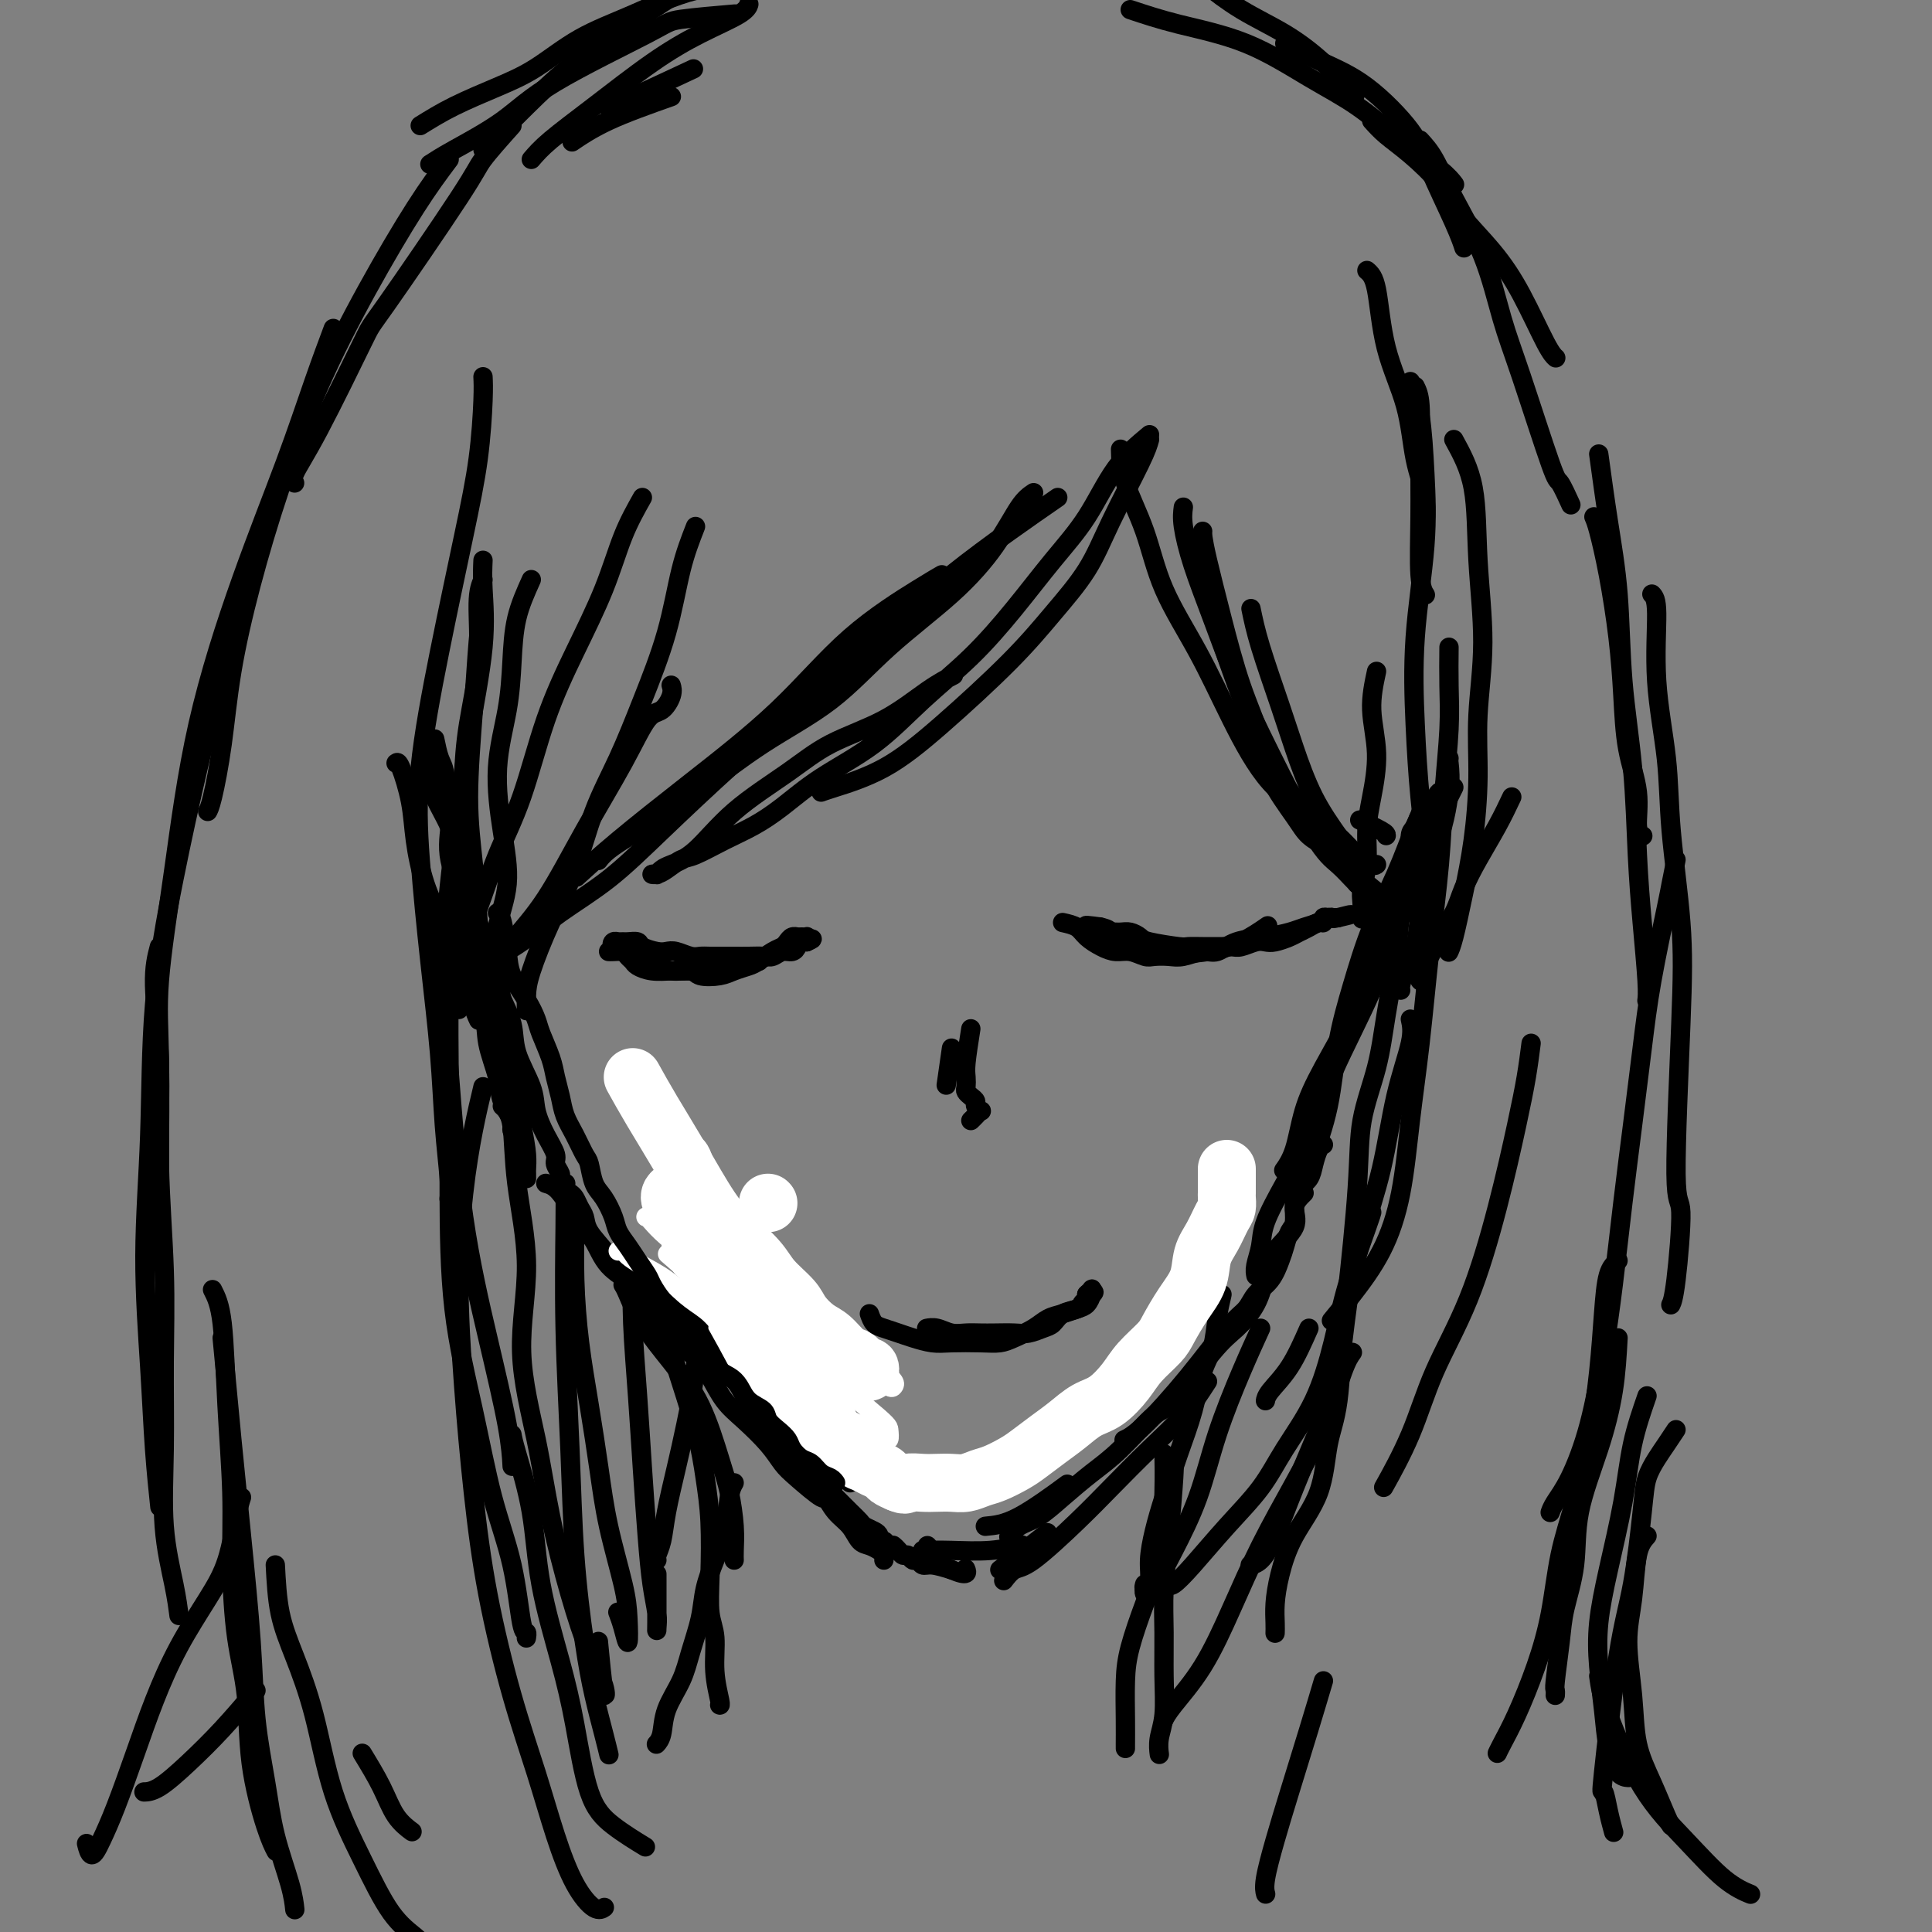 <svg viewBox='0 0 400 400' version='1.1' xmlns='http://www.w3.org/2000/svg' xmlns:xlink='http://www.w3.org/1999/xlink'><rect x="0" y="0" width="400" height="400" fill="#808080" stroke="none"/><g fill='none' stroke='rgb(0,0,0)' stroke-width='4' stroke-linecap='round' stroke-linejoin='round'><path d='M90,153c0.301,1.467 0.603,2.933 1,4c0.397,1.067 0.890,1.733 1,3c0.110,1.267 -0.164,3.133 0,5c0.164,1.867 0.765,3.735 1,5c0.235,1.265 0.104,1.927 0,3c-0.104,1.073 -0.181,2.556 0,4c0.181,1.444 0.621,2.850 1,4c0.379,1.150 0.696,2.043 1,3c0.304,0.957 0.593,1.978 1,3c0.407,1.022 0.931,2.044 1,3c0.069,0.956 -0.319,1.845 0,3c0.319,1.155 1.343,2.576 2,4c0.657,1.424 0.946,2.849 1,4c0.054,1.151 -0.126,2.026 0,3c0.126,0.974 0.559,2.046 1,3c0.441,0.954 0.889,1.788 1,3c0.111,1.212 -0.114,2.800 0,4c0.114,1.200 0.566,2.010 1,3c0.434,0.990 0.848,2.160 1,3c0.152,0.840 0.041,1.349 0,2c-0.041,0.651 -0.011,1.445 0,2c0.011,0.555 0.003,0.873 0,1c-0.003,0.127 -0.002,0.064 0,0'/><path d='M82,158c0.216,-0.187 0.432,-0.374 1,1c0.568,1.374 1.489,4.310 2,7c0.511,2.690 0.614,5.134 1,8c0.386,2.866 1.057,6.156 2,9c0.943,2.844 2.160,5.244 3,7c0.840,1.756 1.304,2.867 2,5c0.696,2.133 1.624,5.287 3,8c1.376,2.713 3.200,4.985 4,7c0.800,2.015 0.578,3.772 1,6c0.422,2.228 1.490,4.926 2,7c0.510,2.074 0.463,3.522 1,5c0.537,1.478 1.659,2.984 2,4c0.341,1.016 -0.101,1.543 0,2c0.101,0.457 0.743,0.845 1,1c0.257,0.155 0.128,0.078 0,0'/><path d='M88,159c0.554,1.999 1.107,3.997 2,6c0.893,2.003 2.125,4.010 3,6c0.875,1.990 1.394,3.962 2,7c0.606,3.038 1.300,7.140 2,10c0.700,2.860 1.405,4.476 2,7c0.595,2.524 1.080,5.955 2,9c0.920,3.045 2.275,5.704 3,8c0.725,2.296 0.821,4.230 1,6c0.179,1.770 0.440,3.377 1,6c0.560,2.623 1.418,6.262 2,9c0.582,2.738 0.888,4.576 1,6c0.112,1.424 0.030,2.433 0,3c-0.030,0.567 -0.008,0.691 0,1c0.008,0.309 0.002,0.803 0,1c-0.002,0.197 -0.001,0.099 0,0'/><path d='M91,161c0.957,3.555 1.915,7.110 3,11c1.085,3.890 2.298,8.114 3,11c0.702,2.886 0.893,4.432 2,8c1.107,3.568 3.130,9.157 4,12c0.870,2.843 0.585,2.941 1,4c0.415,1.059 1.528,3.080 2,5c0.472,1.920 0.302,3.740 1,6c0.698,2.260 2.263,4.961 3,7c0.737,2.039 0.646,3.415 1,5c0.354,1.585 1.151,3.380 2,5c0.849,1.620 1.748,3.065 2,4c0.252,0.935 -0.142,1.360 0,2c0.142,0.640 0.822,1.495 1,2c0.178,0.505 -0.145,0.660 0,1c0.145,0.340 0.760,0.864 1,1c0.240,0.136 0.106,-0.115 0,0c-0.106,0.115 -0.182,0.597 0,1c0.182,0.403 0.624,0.729 1,1c0.376,0.271 0.686,0.488 1,1c0.314,0.512 0.632,1.318 1,2c0.368,0.682 0.786,1.241 1,2c0.214,0.759 0.222,1.719 1,3c0.778,1.281 2.325,2.883 4,5c1.675,2.117 3.479,4.748 5,7c1.521,2.252 2.761,4.126 4,6'/><path d='M135,273c3.689,5.533 3.911,5.867 4,6c0.089,0.133 0.044,0.067 0,0'/><path d='M113,245c0.891,0.253 1.781,0.506 3,2c1.219,1.494 2.766,4.229 4,6c1.234,1.771 2.153,2.578 3,4c0.847,1.422 1.621,3.460 3,5c1.379,1.540 3.362,2.583 5,4c1.638,1.417 2.932,3.208 5,5c2.068,1.792 4.910,3.586 7,5c2.090,1.414 3.428,2.447 5,4c1.572,1.553 3.378,3.624 5,5c1.622,1.376 3.062,2.057 4,3c0.938,0.943 1.376,2.148 2,3c0.624,0.852 1.435,1.352 2,2c0.565,0.648 0.883,1.444 1,2c0.117,0.556 0.033,0.873 0,1c-0.033,0.127 -0.017,0.063 0,0'/><path d='M137,265c1.048,0.963 2.096,1.927 3,3c0.904,1.073 1.663,2.256 3,4c1.337,1.744 3.253,4.049 5,6c1.747,1.951 3.325,3.547 5,5c1.675,1.453 3.446,2.763 5,4c1.554,1.237 2.893,2.401 4,4c1.107,1.599 1.984,3.633 3,5c1.016,1.367 2.170,2.069 3,3c0.830,0.931 1.335,2.092 2,3c0.665,0.908 1.488,1.563 2,2c0.512,0.437 0.712,0.657 1,1c0.288,0.343 0.666,0.810 1,1c0.334,0.190 0.626,0.102 1,0c0.374,-0.102 0.832,-0.220 1,0c0.168,0.220 0.048,0.777 0,1c-0.048,0.223 -0.024,0.111 0,0'/><path d='M137,265c0.207,0.443 0.415,0.886 1,2c0.585,1.114 1.549,2.899 2,5c0.451,2.101 0.391,4.518 1,6c0.609,1.482 1.889,2.031 3,3c1.111,0.969 2.055,2.360 3,4c0.945,1.640 1.892,3.529 3,5c1.108,1.471 2.378,2.525 4,4c1.622,1.475 3.596,3.370 5,5c1.404,1.630 2.238,2.996 3,4c0.762,1.004 1.454,1.647 3,3c1.546,1.353 3.947,3.417 5,4c1.053,0.583 0.757,-0.314 1,0c0.243,0.314 1.024,1.838 2,3c0.976,1.162 2.146,1.960 3,3c0.854,1.040 1.392,2.321 2,3c0.608,0.679 1.287,0.757 2,1c0.713,0.243 1.459,0.653 2,1c0.541,0.347 0.876,0.632 1,1c0.124,0.368 0.035,0.819 0,1c-0.035,0.181 -0.018,0.090 0,0'/><path d='M156,290c0.868,1.744 1.736,3.488 3,5c1.264,1.512 2.922,2.793 4,4c1.078,1.207 1.574,2.340 3,4c1.426,1.660 3.782,3.845 5,5c1.218,1.155 1.300,1.279 2,2c0.700,0.721 2.020,2.038 3,3c0.980,0.962 1.621,1.568 2,2c0.379,0.432 0.497,0.689 1,1c0.503,0.311 1.391,0.676 2,1c0.609,0.324 0.937,0.609 1,1c0.063,0.391 -0.141,0.890 0,1c0.141,0.110 0.625,-0.167 1,0c0.375,0.167 0.639,0.780 1,1c0.361,0.220 0.818,0.049 1,0c0.182,-0.049 0.090,0.024 0,0c-0.090,-0.024 -0.179,-0.146 0,0c0.179,0.146 0.625,0.560 1,1c0.375,0.440 0.677,0.907 1,1c0.323,0.093 0.665,-0.186 1,0c0.335,0.186 0.662,0.837 1,1c0.338,0.163 0.689,-0.163 1,0c0.311,0.163 0.584,0.813 1,1c0.416,0.187 0.976,-0.089 2,0c1.024,0.089 2.512,0.545 4,1'/><path d='M197,325c3.622,1.556 3.178,0.444 3,0c-0.178,-0.444 -0.089,-0.222 0,0'/><path d='M192,320c0.000,0.000 0.100,0.100 0.1,0.1'/><path d='M191,321c1.810,-0.030 3.619,-0.060 6,0c2.381,0.060 5.333,0.208 8,0c2.667,-0.208 5.048,-0.774 6,-1c0.952,-0.226 0.476,-0.113 0,0'/><path d='M207,325c3.750,-2.917 7.500,-5.833 9,-7c1.500,-1.167 0.750,-0.583 0,0'/><path d='M204,316c1.956,-0.178 3.911,-0.356 7,-2c3.089,-1.644 7.311,-4.756 9,-6c1.689,-1.244 0.844,-0.622 0,0'/><path d='M295,167c-0.517,0.814 -1.035,1.629 -2,4c-0.965,2.371 -2.379,6.300 -4,10c-1.621,3.700 -3.450,7.173 -5,11c-1.550,3.827 -2.822,8.010 -4,12c-1.178,3.990 -2.263,7.787 -3,12c-0.737,4.213 -1.125,8.840 -2,13c-0.875,4.160 -2.235,7.851 -3,10c-0.765,2.149 -0.933,2.757 -1,3c-0.067,0.243 -0.034,0.122 0,0'/><path d='M300,157c-0.425,3.089 -0.851,6.179 -2,10c-1.149,3.821 -3.022,8.374 -5,13c-1.978,4.626 -4.063,9.325 -6,14c-1.937,4.675 -3.728,9.327 -6,14c-2.272,4.673 -5.026,9.368 -7,13c-1.974,3.632 -3.168,6.200 -4,9c-0.832,2.800 -1.301,5.831 -2,8c-0.699,2.169 -1.628,3.477 -2,4c-0.372,0.523 -0.186,0.262 0,0'/><path d='M300,158c0.161,1.511 0.322,3.021 0,6c-0.322,2.979 -1.127,7.426 -3,12c-1.873,4.574 -4.814,9.273 -7,14c-2.186,4.727 -3.615,9.481 -6,15c-2.385,5.519 -5.724,11.802 -8,17c-2.276,5.198 -3.489,9.311 -5,13c-1.511,3.689 -3.319,6.954 -5,10c-1.681,3.046 -3.235,5.874 -4,8c-0.765,2.126 -0.741,3.549 -1,5c-0.259,1.451 -0.800,2.929 -1,4c-0.200,1.071 -0.057,1.735 0,2c0.057,0.265 0.029,0.133 0,0'/><path d='M274,237c-0.326,0.162 -0.652,0.324 -1,1c-0.348,0.676 -0.720,1.865 -1,3c-0.280,1.135 -0.470,2.214 -1,3c-0.530,0.786 -1.399,1.277 -2,2c-0.601,0.723 -0.934,1.676 -1,3c-0.066,1.324 0.135,3.019 0,4c-0.135,0.981 -0.606,1.249 -1,2c-0.394,0.751 -0.709,1.986 -1,3c-0.291,1.014 -0.556,1.806 -1,3c-0.444,1.194 -1.065,2.789 -2,4c-0.935,1.211 -2.182,2.036 -3,3c-0.818,0.964 -1.207,2.066 -2,3c-0.793,0.934 -1.989,1.701 -4,4c-2.011,2.299 -4.838,6.132 -8,10c-3.162,3.868 -6.659,7.772 -9,10c-2.341,2.228 -3.526,2.779 -4,3c-0.474,0.221 -0.237,0.110 0,0'/><path d='M270,247c-0.953,0.937 -1.906,1.873 -2,3c-0.094,1.127 0.670,2.444 0,4c-0.670,1.556 -2.776,3.350 -4,5c-1.224,1.650 -1.567,3.154 -2,5c-0.433,1.846 -0.955,4.033 -2,6c-1.045,1.967 -2.613,3.712 -4,5c-1.387,1.288 -2.592,2.118 -5,5c-2.408,2.882 -6.019,7.817 -8,10c-1.981,2.183 -2.332,1.614 -4,3c-1.668,1.386 -4.652,4.727 -7,7c-2.348,2.273 -4.058,3.478 -6,5c-1.942,1.522 -4.114,3.361 -6,5c-1.886,1.639 -3.485,3.079 -5,4c-1.515,0.921 -2.946,1.325 -4,2c-1.054,0.675 -1.730,1.621 -2,2c-0.270,0.379 -0.135,0.189 0,0'/><path d='M250,286c-1.524,2.368 -3.048,4.736 -5,7c-1.952,2.264 -4.332,4.422 -7,7c-2.668,2.578 -5.622,5.574 -8,8c-2.378,2.426 -4.179,4.283 -7,7c-2.821,2.717 -6.663,6.295 -9,8c-2.337,1.705 -3.168,1.536 -4,2c-0.832,0.464 -1.666,1.561 -2,2c-0.334,0.439 -0.167,0.219 0,0'/><path d='M301,163c-0.833,1.667 -1.667,3.333 -2,4c-0.333,0.667 -0.167,0.333 0,0'/><path d='M253,268c-0.359,1.536 -0.718,3.071 -1,5c-0.282,1.929 -0.488,4.250 -1,6c-0.512,1.750 -1.331,2.927 -2,5c-0.669,2.073 -1.188,5.040 -2,8c-0.812,2.960 -1.915,5.913 -3,9c-1.085,3.087 -2.151,6.308 -3,9c-0.849,2.692 -1.481,4.855 -2,7c-0.519,2.145 -0.923,4.274 -1,6c-0.077,1.726 0.175,3.050 0,4c-0.175,0.950 -0.778,1.525 -1,2c-0.222,0.475 -0.063,0.850 0,1c0.063,0.150 0.032,0.075 0,0'/><path d='M241,301c0.044,2.151 0.089,4.301 0,8c-0.089,3.699 -0.311,8.946 -1,13c-0.689,4.054 -1.845,6.914 -3,10c-1.155,3.086 -2.310,6.396 -3,9c-0.690,2.604 -0.917,4.502 -1,7c-0.083,2.498 -0.022,5.598 0,8c0.022,2.402 0.006,4.108 0,5c-0.006,0.892 -0.002,0.969 0,1c0.002,0.031 0.001,0.015 0,0'/><path d='M243,303c0.083,0.185 0.165,0.370 0,3c-0.165,2.630 -0.579,7.704 -1,12c-0.421,4.296 -0.849,7.815 -1,11c-0.151,3.185 -0.027,6.038 0,9c0.027,2.962 -0.045,6.034 0,9c0.045,2.966 0.208,5.826 0,8c-0.208,2.174 -0.787,3.662 -1,5c-0.213,1.338 -0.061,2.525 0,3c0.061,0.475 0.030,0.237 0,0'/><path d='M129,266c0.224,0.356 0.448,0.712 1,2c0.552,1.288 1.433,3.507 3,6c1.567,2.493 3.821,5.261 6,8c2.179,2.739 4.283,5.451 6,9c1.717,3.549 3.049,7.935 4,11c0.951,3.065 1.523,4.807 2,7c0.477,2.193 0.860,4.835 1,7c0.140,2.165 0.038,3.852 0,5c-0.038,1.148 -0.011,1.757 0,2c0.011,0.243 0.005,0.122 0,0'/><path d='M139,279c0.022,0.468 0.045,0.937 1,4c0.955,3.063 2.843,8.721 4,13c1.157,4.279 1.582,7.181 2,10c0.418,2.819 0.829,5.557 1,9c0.171,3.443 0.102,7.592 0,11c-0.102,3.408 -0.238,6.076 0,8c0.238,1.924 0.848,3.104 1,5c0.152,1.896 -0.155,4.508 0,7c0.155,2.492 0.773,4.863 1,6c0.227,1.137 0.065,1.039 0,1c-0.065,-0.039 -0.032,-0.020 0,0'/><path d='M152,307c-0.355,0.618 -0.710,1.236 -1,3c-0.290,1.764 -0.515,4.672 -1,7c-0.485,2.328 -1.231,4.074 -2,6c-0.769,1.926 -1.562,4.033 -2,6c-0.438,1.967 -0.523,3.794 -1,6c-0.477,2.206 -1.347,4.791 -2,7c-0.653,2.209 -1.089,4.042 -2,6c-0.911,1.958 -2.296,4.040 -3,6c-0.704,1.960 -0.728,3.797 -1,5c-0.272,1.203 -0.792,1.772 -1,2c-0.208,0.228 -0.104,0.114 0,0'/></g>
<g fill='none' stroke='rgb(255,255,255)' stroke-width='12' stroke-linecap='round' stroke-linejoin='round'><path d='M131,223c1.162,2.090 2.324,4.180 4,7c1.676,2.820 3.864,6.371 6,10c2.136,3.629 4.218,7.335 6,10c1.782,2.665 3.263,4.288 5,6c1.737,1.712 3.728,3.512 5,5c1.272,1.488 1.824,2.662 3,4c1.176,1.338 2.976,2.838 4,4c1.024,1.162 1.272,1.985 2,3c0.728,1.015 1.935,2.222 3,3c1.065,0.778 1.987,1.127 3,2c1.013,0.873 2.117,2.271 3,3c0.883,0.729 1.544,0.788 2,1c0.456,0.212 0.707,0.578 1,1c0.293,0.422 0.627,0.899 1,1c0.373,0.101 0.784,-0.176 1,0c0.216,0.176 0.236,0.803 0,1c-0.236,0.197 -0.728,-0.038 -1,0c-0.272,0.038 -0.322,0.349 -1,0c-0.678,-0.349 -1.982,-1.359 -4,-3c-2.018,-1.641 -4.748,-3.915 -7,-6c-2.252,-2.085 -4.026,-3.982 -6,-6c-1.974,-2.018 -4.147,-4.159 -6,-6c-1.853,-1.841 -3.387,-3.383 -5,-5c-1.613,-1.617 -3.307,-3.308 -5,-5'/><path d='M145,253c-5.703,-5.369 -2.459,-3.291 -2,-3c0.459,0.291 -1.866,-1.203 -3,-2c-1.134,-0.797 -1.078,-0.896 -1,-1c0.078,-0.104 0.180,-0.212 0,0c-0.180,0.212 -0.640,0.743 0,2c0.640,1.257 2.379,3.241 4,6c1.621,2.759 3.123,6.294 5,10c1.877,3.706 4.128,7.584 6,11c1.872,3.416 3.366,6.369 5,9c1.634,2.631 3.407,4.939 5,7c1.593,2.061 3.005,3.873 4,5c0.995,1.127 1.574,1.569 2,2c0.426,0.431 0.699,0.853 1,1c0.301,0.147 0.629,0.020 1,0c0.371,-0.020 0.786,0.067 1,0c0.214,-0.067 0.226,-0.286 0,-1c-0.226,-0.714 -0.691,-1.921 -1,-3c-0.309,-1.079 -0.461,-2.030 -1,-3c-0.539,-0.970 -1.465,-1.959 -2,-3c-0.535,-1.041 -0.680,-2.135 -1,-3c-0.320,-0.865 -0.817,-1.502 -1,-2c-0.183,-0.498 -0.052,-0.857 0,-1c0.052,-0.143 0.026,-0.072 0,0'/><path d='M159,249c0.000,0.000 0.100,0.100 0.1,0.1'/><path d='M141,240c0.208,-0.025 0.417,-0.051 1,2c0.583,2.051 1.542,6.177 2,9c0.458,2.823 0.417,4.342 1,6c0.583,1.658 1.790,3.454 3,5c1.210,1.546 2.421,2.842 3,4c0.579,1.158 0.525,2.179 1,3c0.475,0.821 1.478,1.442 2,3c0.522,1.558 0.562,4.055 1,5c0.438,0.945 1.273,0.340 2,1c0.727,0.660 1.346,2.587 2,4c0.654,1.413 1.344,2.314 2,3c0.656,0.686 1.279,1.157 2,2c0.721,0.843 1.540,2.056 2,3c0.460,0.944 0.560,1.618 1,2c0.440,0.382 1.220,0.472 2,1c0.780,0.528 1.560,1.493 2,2c0.440,0.507 0.541,0.556 1,1c0.459,0.444 1.278,1.285 2,2c0.722,0.715 1.349,1.305 2,2c0.651,0.695 1.325,1.496 2,2c0.675,0.504 1.349,0.712 2,1c0.651,0.288 1.278,0.654 2,1c0.722,0.346 1.541,0.670 2,1c0.459,0.330 0.560,0.666 1,1c0.440,0.334 1.220,0.667 2,1'/><path d='M186,307c1.702,0.774 1.456,0.208 2,0c0.544,-0.208 1.878,-0.059 3,0c1.122,0.059 2.032,0.028 3,0c0.968,-0.028 1.996,-0.052 3,0c1.004,0.052 1.986,0.181 3,0c1.014,-0.181 2.059,-0.670 3,-1c0.941,-0.330 1.777,-0.500 3,-1c1.223,-0.500 2.833,-1.331 4,-2c1.167,-0.669 1.890,-1.175 3,-2c1.110,-0.825 2.608,-1.970 4,-3c1.392,-1.030 2.678,-1.944 4,-3c1.322,-1.056 2.679,-2.254 4,-3c1.321,-0.746 2.604,-1.041 4,-2c1.396,-0.959 2.904,-2.584 4,-4c1.096,-1.416 1.779,-2.625 3,-4c1.221,-1.375 2.981,-2.916 4,-4c1.019,-1.084 1.298,-1.710 2,-3c0.702,-1.290 1.827,-3.245 3,-5c1.173,-1.755 2.395,-3.309 3,-5c0.605,-1.691 0.593,-3.518 1,-5c0.407,-1.482 1.233,-2.620 2,-4c0.767,-1.380 1.473,-3.004 2,-4c0.527,-0.996 0.873,-1.366 1,-2c0.127,-0.634 0.034,-1.532 0,-2c-0.034,-0.468 -0.009,-0.507 0,-1c0.009,-0.493 0.002,-1.439 0,-2c-0.002,-0.561 -0.001,-0.738 0,-1c0.001,-0.262 0.000,-0.609 0,-1c-0.000,-0.391 -0.000,-0.826 0,-1c0.000,-0.174 0.000,-0.087 0,0'/></g>
<g fill='none' stroke='rgb(0,0,0)' stroke-width='4' stroke-linecap='round' stroke-linejoin='round'><path d='M238,91c-0.274,1.000 -0.547,2.000 -2,5c-1.453,3.000 -4.085,8.000 -6,12c-1.915,4.000 -3.112,7.000 -5,10c-1.888,3.000 -4.466,6.001 -7,9c-2.534,2.999 -5.022,5.994 -9,10c-3.978,4.006 -9.444,9.021 -14,13c-4.556,3.979 -8.200,6.922 -12,9c-3.800,2.078 -7.754,3.290 -10,4c-2.246,0.710 -2.785,0.917 -3,1c-0.215,0.083 -0.108,0.041 0,0'/><path d='M238,90c-2.441,2.036 -4.883,4.071 -7,7c-2.117,2.929 -3.910,6.751 -6,10c-2.090,3.249 -4.476,5.925 -7,9c-2.524,3.075 -5.187,6.551 -8,10c-2.813,3.449 -5.777,6.873 -9,10c-3.223,3.127 -6.706,5.957 -10,9c-3.294,3.043 -6.399,6.298 -10,9c-3.601,2.702 -7.699,4.850 -11,7c-3.301,2.150 -5.803,4.301 -8,6c-2.197,1.699 -4.087,2.945 -6,4c-1.913,1.055 -3.850,1.919 -6,3c-2.150,1.081 -4.514,2.381 -6,3c-1.486,0.619 -2.093,0.558 -3,1c-0.907,0.442 -2.114,1.387 -3,2c-0.886,0.613 -1.450,0.893 -2,1c-0.550,0.107 -1.086,0.040 -1,0c0.086,-0.040 0.793,-0.054 1,0c0.207,0.054 -0.085,0.177 0,0c0.085,-0.177 0.547,-0.653 1,-1c0.453,-0.347 0.895,-0.563 2,-1c1.105,-0.437 2.872,-1.094 5,-3c2.128,-1.906 4.616,-5.063 8,-8c3.384,-2.937 7.664,-5.656 11,-8c3.336,-2.344 5.728,-4.313 9,-6c3.272,-1.687 7.423,-3.091 11,-5c3.577,-1.909 6.578,-4.322 9,-6c2.422,-1.678 4.263,-2.622 5,-3c0.737,-0.378 0.368,-0.189 0,0'/><path d='M214,102c-0.889,0.596 -1.778,1.192 -3,3c-1.222,1.808 -2.778,4.828 -5,8c-2.222,3.172 -5.110,6.495 -9,10c-3.890,3.505 -8.784,7.193 -13,11c-4.216,3.807 -7.756,7.733 -12,11c-4.244,3.267 -9.194,5.874 -14,9c-4.806,3.126 -9.470,6.771 -14,10c-4.530,3.229 -8.926,6.041 -12,8c-3.074,1.959 -4.828,3.066 -6,4c-1.172,0.934 -1.764,1.695 -2,2c-0.236,0.305 -0.118,0.152 0,0'/><path d='M219,103c-3.159,2.183 -6.319,4.366 -10,7c-3.681,2.634 -7.884,5.719 -12,9c-4.116,3.281 -8.144,6.756 -13,11c-4.856,4.244 -10.540,9.256 -16,14c-5.460,4.744 -10.696,9.220 -16,14c-5.304,4.780 -10.676,9.862 -15,14c-4.324,4.138 -7.601,7.330 -11,10c-3.399,2.670 -6.921,4.819 -10,7c-3.079,2.181 -5.713,4.395 -8,6c-2.287,1.605 -4.225,2.601 -5,3c-0.775,0.399 -0.388,0.199 0,0'/><path d='M195,119c-0.865,0.491 -1.729,0.982 -5,3c-3.271,2.018 -8.947,5.565 -14,10c-5.053,4.435 -9.481,9.760 -15,15c-5.519,5.240 -12.129,10.394 -18,15c-5.871,4.606 -11.004,8.663 -15,12c-3.996,3.337 -6.856,5.953 -8,7c-1.144,1.047 -0.572,0.523 0,0'/><path d='M95,209c1.596,-1.815 3.192,-3.629 5,-6c1.808,-2.371 3.828,-5.298 6,-8c2.172,-2.702 4.497,-5.181 7,-9c2.503,-3.819 5.186,-8.980 8,-14c2.814,-5.020 5.759,-9.899 8,-14c2.241,-4.101 3.777,-7.425 5,-9c1.223,-1.575 2.132,-1.402 3,-2c0.868,-0.598 1.695,-1.969 2,-3c0.305,-1.031 0.087,-1.723 0,-2c-0.087,-0.277 -0.044,-0.138 0,0'/><path d='M144,109c-1.048,2.677 -2.097,5.354 -3,9c-0.903,3.646 -1.661,8.260 -3,13c-1.339,4.740 -3.260,9.607 -5,14c-1.740,4.393 -3.300,8.313 -5,12c-1.700,3.687 -3.541,7.140 -5,11c-1.459,3.860 -2.534,8.128 -4,12c-1.466,3.872 -3.321,7.350 -5,11c-1.679,3.650 -3.182,7.473 -4,10c-0.818,2.527 -0.951,3.757 -1,5c-0.049,1.243 -0.014,2.498 0,3c0.014,0.502 0.007,0.251 0,0'/><path d='M133,103c-1.379,2.445 -2.759,4.891 -4,8c-1.241,3.109 -2.345,6.883 -4,11c-1.655,4.117 -3.863,8.579 -6,13c-2.137,4.421 -4.204,8.803 -6,14c-1.796,5.197 -3.321,11.209 -5,16c-1.679,4.791 -3.510,8.362 -5,12c-1.490,3.638 -2.638,7.343 -4,11c-1.362,3.657 -2.940,7.267 -4,11c-1.060,3.733 -1.604,7.588 -2,10c-0.396,2.412 -0.645,3.380 -1,4c-0.355,0.620 -0.816,0.891 -1,1c-0.184,0.109 -0.092,0.054 0,0'/><path d='M110,120c-1.167,2.591 -2.335,5.182 -3,8c-0.665,2.818 -0.828,5.864 -1,9c-0.172,3.136 -0.355,6.363 -1,10c-0.645,3.637 -1.753,7.684 -2,12c-0.247,4.316 0.365,8.902 1,13c0.635,4.098 1.291,7.708 1,11c-0.291,3.292 -1.528,6.266 -2,9c-0.472,2.734 -0.178,5.228 0,7c0.178,1.772 0.240,2.823 0,4c-0.240,1.177 -0.783,2.479 -1,3c-0.217,0.521 -0.109,0.260 0,0'/><path d='M100,120c-0.475,1.074 -0.950,2.149 -1,5c-0.050,2.851 0.324,7.479 0,12c-0.324,4.521 -1.347,8.934 -2,13c-0.653,4.066 -0.935,7.784 -1,12c-0.065,4.216 0.087,8.932 0,12c-0.087,3.068 -0.412,4.490 0,10c0.412,5.510 1.561,15.109 2,19c0.439,3.891 0.169,2.074 0,2c-0.169,-0.074 -0.238,1.596 0,3c0.238,1.404 0.782,2.544 1,3c0.218,0.456 0.109,0.228 0,0'/><path d='M100,124c-0.346,2.672 -0.692,5.344 -1,9c-0.308,3.656 -0.577,8.296 -1,14c-0.423,5.704 -0.999,12.474 -1,18c-0.001,5.526 0.574,9.810 1,14c0.426,4.190 0.702,8.286 1,12c0.298,3.714 0.616,7.047 1,9c0.384,1.953 0.834,2.526 1,3c0.166,0.474 0.047,0.850 0,1c-0.047,0.150 -0.024,0.075 0,0'/><path d='M249,111c0.174,1.103 0.347,2.206 1,5c0.653,2.794 1.785,7.279 3,12c1.215,4.721 2.512,9.677 4,14c1.488,4.323 3.166,8.013 4,11c0.834,2.987 0.823,5.270 2,8c1.177,2.730 3.542,5.907 5,8c1.458,2.093 2.008,3.102 3,4c0.992,0.898 2.426,1.685 3,2c0.574,0.315 0.287,0.157 0,0'/><path d='M249,110c-0.161,1.636 -0.322,3.272 0,6c0.322,2.728 1.126,6.547 2,10c0.874,3.453 1.819,6.541 3,10c1.181,3.459 2.600,7.288 4,11c1.400,3.712 2.782,7.307 5,11c2.218,3.693 5.271,7.484 8,11c2.729,3.516 5.134,6.757 7,9c1.866,2.243 3.195,3.489 5,5c1.805,1.511 4.087,3.289 5,4c0.913,0.711 0.456,0.356 0,0'/><path d='M287,173c0.022,-0.200 0.044,-0.400 -1,-1c-1.044,-0.600 -3.156,-1.600 -4,-2c-0.844,-0.400 -0.422,-0.200 0,0'/><path d='M232,93c0.046,2.108 0.092,4.217 1,7c0.908,2.783 2.679,6.242 4,10c1.321,3.758 2.193,7.816 4,12c1.807,4.184 4.550,8.493 7,13c2.450,4.507 4.609,9.213 7,14c2.391,4.787 5.015,9.654 8,13c2.985,3.346 6.331,5.170 9,7c2.669,1.830 4.663,3.667 6,5c1.337,1.333 2.018,2.161 3,3c0.982,0.839 2.264,1.687 3,2c0.736,0.313 0.924,0.089 1,0c0.076,-0.089 0.038,-0.045 0,0'/><path d='M245,105c-0.135,1.036 -0.270,2.073 0,4c0.270,1.927 0.946,4.746 2,8c1.054,3.254 2.487,6.943 4,11c1.513,4.057 3.105,8.480 5,13c1.895,4.520 4.093,9.136 7,15c2.907,5.864 6.524,12.976 9,17c2.476,4.024 3.813,4.959 5,6c1.187,1.041 2.225,2.186 3,3c0.775,0.814 1.285,1.296 2,2c0.715,0.704 1.633,1.630 2,2c0.367,0.370 0.184,0.185 0,0'/><path d='M259,126c0.460,2.229 0.920,4.458 2,8c1.080,3.542 2.779,8.396 4,12c1.221,3.604 1.963,5.957 3,9c1.037,3.043 2.368,6.777 4,10c1.632,3.223 3.565,5.933 5,8c1.435,2.067 2.370,3.489 3,5c0.630,1.511 0.953,3.112 1,4c0.047,0.888 -0.183,1.063 0,1c0.183,-0.063 0.780,-0.363 1,-1c0.220,-0.637 0.063,-1.611 0,-2c-0.063,-0.389 -0.031,-0.195 0,0'/><path d='M285,139c-0.558,2.591 -1.115,5.182 -1,8c0.115,2.818 0.903,5.864 1,9c0.097,3.136 -0.496,6.361 -1,9c-0.504,2.639 -0.920,4.690 -1,7c-0.080,2.310 0.175,4.878 0,7c-0.175,2.122 -0.779,3.798 -1,5c-0.221,1.202 -0.059,1.930 0,3c0.059,1.070 0.016,2.483 0,3c-0.016,0.517 -0.004,0.139 0,0c0.004,-0.139 0.001,-0.040 0,0c-0.001,0.040 -0.001,0.020 0,0'/><path d='M295,166c-0.730,2.000 -1.460,4.000 -2,5c-0.540,1.000 -0.891,1.000 -1,2c-0.109,1.000 0.023,3.000 0,4c-0.023,1.000 -0.202,1.000 0,2c0.202,1.000 0.785,3.000 1,4c0.215,1.000 0.061,1.000 0,1c-0.061,0.000 -0.031,0.000 0,0'/><path d='M298,164c-0.339,0.339 -0.679,0.679 -1,2c-0.321,1.321 -0.625,3.625 -1,5c-0.375,1.375 -0.821,1.821 -1,2c-0.179,0.179 -0.089,0.089 0,0'/><path d='M100,78c0.054,1.088 0.109,2.177 0,5c-0.109,2.823 -0.381,7.381 -1,12c-0.619,4.619 -1.586,9.300 -3,16c-1.414,6.700 -3.276,15.419 -5,24c-1.724,8.581 -3.310,17.024 -4,24c-0.690,6.976 -0.482,12.484 0,19c0.482,6.516 1.240,14.041 2,21c0.760,6.959 1.524,13.354 2,19c0.476,5.646 0.664,10.544 1,15c0.336,4.456 0.821,8.469 1,11c0.179,2.531 0.051,3.580 0,4c-0.051,0.420 -0.026,0.210 0,0'/><path d='M100,116c-0.071,1.615 -0.143,3.229 0,6c0.143,2.771 0.499,6.698 0,12c-0.499,5.302 -1.853,11.977 -3,19c-1.147,7.023 -2.086,14.393 -3,22c-0.914,7.607 -1.804,15.453 -2,23c-0.196,7.547 0.301,14.797 1,24c0.699,9.203 1.599,20.358 3,30c1.401,9.642 3.303,17.770 5,25c1.697,7.230 3.188,13.562 4,18c0.812,4.438 0.946,6.982 1,8c0.054,1.018 0.027,0.509 0,0'/><path d='M96,169c-0.340,1.415 -0.680,2.830 -1,6c-0.320,3.170 -0.621,8.095 -1,13c-0.379,4.905 -0.836,9.790 -1,16c-0.164,6.210 -0.036,13.744 0,21c0.036,7.256 -0.019,14.233 0,22c0.019,7.767 0.113,16.324 1,24c0.887,7.676 2.567,14.473 4,21c1.433,6.527 2.619,12.786 4,18c1.381,5.214 2.959,9.383 4,14c1.041,4.617 1.547,9.681 2,12c0.453,2.319 0.853,1.894 1,2c0.147,0.106 0.042,0.745 0,1c-0.042,0.255 -0.021,0.128 0,0'/><path d='M100,225c-0.654,2.737 -1.308,5.475 -2,9c-0.692,3.525 -1.422,7.839 -2,13c-0.578,5.161 -1.006,11.171 -1,18c0.006,6.829 0.444,14.477 1,22c0.556,7.523 1.229,14.920 2,22c0.771,7.080 1.640,13.841 3,21c1.360,7.159 3.211,14.714 5,21c1.789,6.286 3.516,11.302 5,16c1.484,4.698 2.724,9.076 4,13c1.276,3.924 2.590,7.392 4,10c1.410,2.608 2.918,4.356 4,5c1.082,0.644 1.738,0.184 2,0c0.262,-0.184 0.131,-0.092 0,0'/><path d='M106,297c0.116,0.678 0.233,1.356 1,4c0.767,2.644 2.185,7.256 3,12c0.815,4.744 1.026,9.622 2,15c0.974,5.378 2.710,11.256 4,16c1.290,4.744 2.133,8.354 3,13c0.867,4.646 1.758,10.328 3,14c1.242,3.672 2.834,5.335 5,7c2.166,1.665 4.904,3.333 6,4c1.096,0.667 0.548,0.334 0,0'/><path d='M283,56c0.728,0.620 1.457,1.241 2,4c0.543,2.759 0.902,7.658 2,12c1.098,4.342 2.935,8.128 4,12c1.065,3.872 1.358,7.832 2,11c0.642,3.168 1.634,5.545 2,8c0.366,2.455 0.104,4.987 0,6c-0.104,1.013 -0.052,0.506 0,0'/><path d='M293,80c0.425,0.864 0.850,1.727 1,4c0.150,2.273 0.026,5.954 0,10c-0.026,4.046 0.044,8.456 0,13c-0.044,4.544 -0.204,9.224 0,12c0.204,2.776 0.773,3.650 1,4c0.227,0.350 0.114,0.175 0,0'/><path d='M301,91c1.616,2.944 3.232,5.888 4,10c0.768,4.112 0.687,9.394 1,15c0.313,5.606 1.020,11.538 1,17c-0.020,5.462 -0.768,10.454 -1,15c-0.232,4.546 0.053,8.648 0,13c-0.053,4.352 -0.445,8.956 -1,13c-0.555,4.044 -1.272,7.527 -2,11c-0.728,3.473 -1.465,6.935 -2,9c-0.535,2.065 -0.867,2.733 -1,3c-0.133,0.267 -0.066,0.134 0,0'/><path d='M292,79c0.748,1.932 1.496,3.865 2,7c0.504,3.135 0.765,7.474 1,12c0.235,4.526 0.446,9.241 0,15c-0.446,5.759 -1.548,12.562 -2,19c-0.452,6.438 -0.253,12.510 0,18c0.253,5.490 0.559,10.397 1,15c0.441,4.603 1.018,8.900 1,13c-0.018,4.100 -0.632,8.002 -1,11c-0.368,2.998 -0.491,5.091 -1,7c-0.509,1.909 -1.404,3.636 -2,5c-0.596,1.364 -0.891,2.367 -1,3c-0.109,0.633 -0.031,0.895 0,1c0.031,0.105 0.016,0.052 0,0'/><path d='M300,134c-0.026,2.665 -0.051,5.329 0,8c0.051,2.671 0.180,5.348 0,9c-0.180,3.652 -0.667,8.279 -1,13c-0.333,4.721 -0.511,9.535 -1,15c-0.489,5.465 -1.290,11.582 -2,18c-0.710,6.418 -1.329,13.139 -2,19c-0.671,5.861 -1.392,10.864 -2,16c-0.608,5.136 -1.102,10.407 -2,15c-0.898,4.593 -2.199,8.510 -4,12c-1.801,3.490 -4.100,6.555 -6,9c-1.900,2.445 -3.400,4.270 -4,5c-0.600,0.730 -0.300,0.365 0,0'/><path d='M292,211c0.275,1.233 0.551,2.465 0,5c-0.551,2.535 -1.928,6.371 -3,11c-1.072,4.629 -1.839,10.049 -3,15c-1.161,4.951 -2.715,9.432 -4,14c-1.285,4.568 -2.301,9.221 -3,14c-0.699,4.779 -1.083,9.683 -2,14c-0.917,4.317 -2.369,8.046 -4,12c-1.631,3.954 -3.443,8.131 -5,12c-1.557,3.869 -2.861,7.429 -4,10c-1.139,2.571 -2.114,4.154 -3,5c-0.886,0.846 -1.682,0.956 -2,1c-0.318,0.044 -0.159,0.022 0,0'/><path d='M313,165c-0.895,1.893 -1.790,3.786 -3,6c-1.210,2.214 -2.733,4.747 -4,7c-1.267,2.253 -2.276,4.224 -3,6c-0.724,1.776 -1.161,3.357 -2,5c-0.839,1.643 -2.080,3.348 -3,5c-0.920,1.652 -1.518,3.253 -2,4c-0.482,0.747 -0.847,0.641 -1,1c-0.153,0.359 -0.093,1.182 0,2c0.093,0.818 0.221,1.632 0,2c-0.221,0.368 -0.790,0.291 -1,0c-0.210,-0.291 -0.060,-0.798 0,-1c0.060,-0.202 0.030,-0.101 0,0'/><path d='M291,180c-0.360,2.542 -0.720,5.084 -1,8c-0.280,2.916 -0.480,6.204 -1,10c-0.520,3.796 -1.362,8.098 -2,12c-0.638,3.902 -1.074,7.402 -2,11c-0.926,3.598 -2.341,7.293 -3,11c-0.659,3.707 -0.561,7.424 -1,14c-0.439,6.576 -1.413,16.009 -2,21c-0.587,4.991 -0.786,5.539 -1,9c-0.214,3.461 -0.442,9.835 -1,14c-0.558,4.165 -1.446,6.123 -2,9c-0.554,2.877 -0.775,6.675 -2,10c-1.225,3.325 -3.452,6.177 -5,9c-1.548,2.823 -2.415,5.618 -3,8c-0.585,2.382 -0.889,4.350 -1,6c-0.111,1.650 -0.030,2.983 0,4c0.030,1.017 0.009,1.719 0,2c-0.009,0.281 -0.004,0.140 0,0'/><path d='M280,280c-0.528,0.726 -1.056,1.451 -2,4c-0.944,2.549 -2.305,6.920 -4,11c-1.695,4.080 -3.725,7.869 -6,12c-2.275,4.131 -4.795,8.603 -7,13c-2.205,4.397 -4.094,8.720 -6,13c-1.906,4.280 -3.831,8.518 -6,12c-2.169,3.482 -4.584,6.207 -6,8c-1.416,1.793 -1.833,2.655 -2,3c-0.167,0.345 -0.083,0.172 0,0'/><path d='M139,20c-4.711,1.667 -9.422,3.333 -13,5c-3.578,1.667 -6.022,3.333 -7,4c-0.978,0.667 -0.489,0.333 0,0'/><path d='M106,26c-2.401,2.689 -4.802,5.379 -6,7c-1.198,1.621 -1.194,2.174 -5,8c-3.806,5.826 -11.422,16.924 -15,22c-3.578,5.076 -3.116,4.131 -5,8c-1.884,3.869 -6.113,12.553 -9,18c-2.887,5.447 -4.431,7.659 -5,9c-0.569,1.341 -0.163,1.812 0,2c0.163,0.188 0.081,0.094 0,0'/><path d='M93,33c-2.075,2.772 -4.151,5.545 -7,10c-2.849,4.455 -6.472,10.593 -10,17c-3.528,6.407 -6.961,13.082 -10,20c-3.039,6.918 -5.682,14.077 -8,21c-2.318,6.923 -4.309,13.610 -6,20c-1.691,6.390 -3.080,12.483 -4,18c-0.920,5.517 -1.370,10.458 -2,15c-0.630,4.542 -1.439,8.684 -2,11c-0.561,2.316 -0.875,2.804 -1,3c-0.125,0.196 -0.063,0.098 0,0'/><path d='M69,68c-1.220,3.262 -2.440,6.524 -4,11c-1.560,4.476 -3.459,10.167 -6,17c-2.541,6.833 -5.725,14.809 -9,24c-3.275,9.191 -6.643,19.598 -9,30c-2.357,10.402 -3.703,20.801 -5,30c-1.297,9.199 -2.544,17.198 -3,23c-0.456,5.802 -0.122,9.405 0,16c0.122,6.595 0.033,16.180 0,21c-0.033,4.820 -0.009,4.875 0,7c0.009,2.125 0.003,6.322 0,8c-0.003,1.678 -0.001,0.839 0,0'/><path d='M48,132c-0.936,3.371 -1.871,6.742 -3,11c-1.129,4.258 -2.451,9.403 -4,16c-1.549,6.597 -3.326,14.644 -5,23c-1.674,8.356 -3.244,17.019 -4,26c-0.756,8.981 -0.696,18.278 -1,27c-0.304,8.722 -0.971,16.867 -1,25c-0.029,8.133 0.580,16.252 1,23c0.420,6.748 0.652,12.124 1,17c0.348,4.876 0.814,9.250 1,11c0.186,1.750 0.093,0.875 0,0'/><path d='M33,196c-0.544,2.061 -1.088,4.121 -1,8c0.088,3.879 0.809,9.576 1,16c0.191,6.424 -0.147,13.574 0,21c0.147,7.426 0.778,15.128 1,22c0.222,6.872 0.035,12.914 0,19c-0.035,6.086 0.082,12.216 0,18c-0.082,5.784 -0.362,11.220 0,16c0.362,4.780 1.367,8.902 2,12c0.633,3.098 0.895,5.171 1,6c0.105,0.829 0.052,0.415 0,0'/><path d='M44,267c0.763,1.485 1.527,2.970 2,7c0.473,4.030 0.656,10.605 1,17c0.344,6.395 0.850,12.608 1,18c0.150,5.392 -0.056,9.961 0,15c0.056,5.039 0.372,10.549 1,15c0.628,4.451 1.566,7.845 2,12c0.434,4.155 0.364,9.073 1,14c0.636,4.927 1.979,9.865 3,13c1.021,3.135 1.720,4.467 2,5c0.280,0.533 0.140,0.266 0,0'/><path d='M46,277c0.675,7.171 1.350,14.343 2,21c0.650,6.657 1.275,12.800 2,20c0.725,7.200 1.549,15.457 2,22c0.451,6.543 0.527,11.372 1,16c0.473,4.628 1.342,9.055 2,13c0.658,3.945 1.104,7.408 2,11c0.896,3.592 2.241,7.313 3,10c0.759,2.687 0.931,4.339 1,5c0.069,0.661 0.034,0.330 0,0'/><path d='M57,324c0.182,3.466 0.364,6.932 1,10c0.636,3.068 1.726,5.737 3,9c1.274,3.263 2.733,7.118 4,12c1.267,4.882 2.343,10.790 4,16c1.657,5.210 3.894,9.722 6,14c2.106,4.278 4.080,8.322 6,11c1.920,2.678 3.786,3.990 5,5c1.214,1.010 1.775,1.717 2,2c0.225,0.283 0.112,0.141 0,0'/><path d='M75,363c1.440,2.369 2.881,4.738 4,7c1.119,2.262 1.917,4.417 3,6c1.083,1.583 2.452,2.595 3,3c0.548,0.405 0.274,0.202 0,0'/><path d='M110,33c0.970,-1.130 1.941,-2.259 4,-4c2.059,-1.741 5.207,-4.092 9,-7c3.793,-2.908 8.232,-6.373 12,-9c3.768,-2.627 6.866,-4.415 10,-6c3.134,-1.585 6.305,-2.965 8,-4c1.695,-1.035 1.913,-1.724 2,-2c0.087,-0.276 0.044,-0.138 0,0'/><path d='M126,22c-0.178,0.244 -0.356,0.489 3,-1c3.356,-1.489 10.244,-4.711 13,-6c2.756,-1.289 1.378,-0.644 0,0'/><path d='M100,31c2.969,-2.993 5.938,-5.986 9,-9c3.062,-3.014 6.215,-6.048 10,-9c3.785,-2.952 8.200,-5.822 13,-9c4.800,-3.178 9.985,-6.663 14,-9c4.015,-2.337 6.862,-3.525 8,-4c1.138,-0.475 0.569,-0.238 0,0'/><path d='M89,34c1.170,-0.756 2.339,-1.512 5,-3c2.661,-1.488 6.813,-3.709 10,-6c3.187,-2.291 5.409,-4.653 11,-8c5.591,-3.347 14.550,-7.681 19,-10c4.450,-2.319 4.390,-2.624 7,-3c2.610,-0.376 7.888,-0.822 10,-1c2.112,-0.178 1.056,-0.089 0,0'/><path d='M248,-5c0.274,0.395 0.547,0.790 2,2c1.453,1.210 4.085,3.236 7,5c2.915,1.764 6.111,3.267 9,5c2.889,1.733 5.470,3.697 8,6c2.530,2.303 5.009,4.944 6,6c0.991,1.056 0.496,0.528 0,0'/><path d='M87,26c2.127,-1.318 4.254,-2.637 7,-4c2.746,-1.363 6.111,-2.771 9,-4c2.889,-1.229 5.302,-2.278 8,-4c2.698,-1.722 5.682,-4.118 9,-6c3.318,-1.882 6.970,-3.251 11,-5c4.030,-1.749 8.437,-3.876 13,-5c4.563,-1.124 9.284,-1.243 14,-2c4.716,-0.757 9.429,-2.151 14,-3c4.571,-0.849 9.000,-1.152 13,-1c4.000,0.152 7.571,0.758 9,1c1.429,0.242 0.714,0.121 0,0'/><path d='M234,2c2.970,0.991 5.939,1.982 10,3c4.061,1.018 9.213,2.064 14,4c4.787,1.936 9.209,4.761 13,7c3.791,2.239 6.949,3.893 10,6c3.051,2.107 5.993,4.668 9,7c3.007,2.332 6.079,4.436 8,6c1.921,1.564 2.692,2.590 3,3c0.308,0.410 0.154,0.205 0,0'/><path d='M266,9c2.612,1.353 5.225,2.707 8,4c2.775,1.293 5.714,2.526 9,5c3.286,2.474 6.919,6.191 9,9c2.081,2.809 2.609,4.712 4,8c1.391,3.288 3.644,7.962 5,11c1.356,3.038 1.816,4.439 2,5c0.184,0.561 0.092,0.280 0,0'/><path d='M284,25c0.864,0.962 1.727,1.924 3,3c1.273,1.076 2.954,2.267 5,4c2.046,1.733 4.456,4.008 6,6c1.544,1.992 2.221,3.700 4,6c1.779,2.300 4.659,5.191 7,8c2.341,2.809 4.143,5.536 6,9c1.857,3.464 3.769,7.663 5,10c1.231,2.337 1.780,2.810 2,3c0.220,0.190 0.110,0.095 0,0'/><path d='M294,29c0.970,1.059 1.940,2.118 3,4c1.060,1.882 2.210,4.586 4,8c1.790,3.414 4.219,7.538 6,12c1.781,4.462 2.916,9.263 4,13c1.084,3.737 2.119,6.410 4,12c1.881,5.590 4.607,14.096 6,18c1.393,3.904 1.452,3.205 2,4c0.548,0.795 1.585,3.084 2,4c0.415,0.916 0.207,0.458 0,0'/><path d='M330,107c0.250,0.565 0.499,1.131 1,3c0.501,1.869 1.252,5.043 2,9c0.748,3.957 1.492,8.699 2,13c0.508,4.301 0.781,8.161 1,12c0.219,3.839 0.385,7.656 1,11c0.615,3.344 1.680,6.216 2,9c0.320,2.784 -0.106,5.480 0,7c0.106,1.520 0.745,1.863 1,2c0.255,0.137 0.128,0.069 0,0'/><path d='M331,94c0.635,4.651 1.269,9.302 2,14c0.731,4.698 1.558,9.443 2,15c0.442,5.557 0.501,11.925 1,18c0.499,6.075 1.440,11.856 2,18c0.560,6.144 0.738,12.652 1,18c0.262,5.348 0.606,9.537 1,14c0.394,4.463 0.837,9.202 1,12c0.163,2.798 0.047,3.657 0,4c-0.047,0.343 -0.023,0.172 0,0'/><path d='M342,123c0.479,0.502 0.959,1.005 1,4c0.041,2.995 -0.356,8.483 0,14c0.356,5.517 1.463,11.064 2,16c0.537,4.936 0.502,9.261 1,15c0.498,5.739 1.528,12.892 2,19c0.472,6.108 0.386,11.171 0,21c-0.386,9.829 -1.070,24.424 -1,31c0.070,6.576 0.895,5.134 1,8c0.105,2.866 -0.510,10.041 -1,14c-0.490,3.959 -0.854,4.703 -1,5c-0.146,0.297 -0.073,0.149 0,0'/><path d='M347,178c-0.388,1.916 -0.775,3.832 -1,5c-0.225,1.168 -0.287,1.587 -1,5c-0.713,3.413 -2.078,9.818 -3,15c-0.922,5.182 -1.401,9.141 -2,14c-0.599,4.859 -1.317,10.619 -2,16c-0.683,5.381 -1.330,10.381 -2,16c-0.670,5.619 -1.363,11.855 -2,17c-0.637,5.145 -1.218,9.200 -2,14c-0.782,4.800 -1.765,10.344 -3,15c-1.235,4.656 -2.723,8.423 -4,11c-1.277,2.577 -2.344,3.963 -3,5c-0.656,1.037 -0.902,1.725 -1,2c-0.098,0.275 -0.049,0.138 0,0'/><path d='M335,261c-0.751,0.636 -1.502,1.271 -2,3c-0.498,1.729 -0.742,4.550 -1,8c-0.258,3.450 -0.530,7.528 -1,12c-0.470,4.472 -1.139,9.339 -2,14c-0.861,4.661 -1.914,9.116 -3,13c-1.086,3.884 -2.207,7.197 -3,11c-0.793,3.803 -1.260,8.094 -2,12c-0.740,3.906 -1.754,7.425 -3,11c-1.246,3.575 -2.726,7.206 -4,10c-1.274,2.794 -2.343,4.752 -3,6c-0.657,1.248 -0.902,1.785 -1,2c-0.098,0.215 -0.049,0.107 0,0'/><path d='M335,277c-0.200,3.612 -0.400,7.224 -1,11c-0.600,3.776 -1.599,7.717 -3,12c-1.401,4.283 -3.202,8.910 -4,13c-0.798,4.090 -0.592,7.645 -1,11c-0.408,3.355 -1.430,6.510 -2,9c-0.570,2.490 -0.689,4.314 -1,7c-0.311,2.686 -0.815,6.236 -1,8c-0.185,1.764 -0.050,1.744 0,2c0.050,0.256 0.014,0.787 0,1c-0.014,0.213 -0.007,0.106 0,0'/><path d='M341,289c-1.117,3.218 -2.233,6.437 -3,10c-0.767,3.563 -1.183,7.472 -2,12c-0.817,4.528 -2.035,9.676 -3,14c-0.965,4.324 -1.679,7.824 -2,11c-0.321,3.176 -0.250,6.028 0,9c0.250,2.972 0.680,6.064 1,9c0.320,2.936 0.529,5.715 1,8c0.471,2.285 1.204,4.077 2,5c0.796,0.923 1.656,0.978 2,1c0.344,0.022 0.172,0.011 0,0'/><path d='M341,318c-0.770,0.873 -1.539,1.746 -2,4c-0.461,2.254 -0.612,5.888 -1,9c-0.388,3.112 -1.011,5.702 -1,9c0.011,3.298 0.658,7.304 1,11c0.342,3.696 0.379,7.081 1,10c0.621,2.919 1.826,5.370 3,8c1.174,2.630 2.316,5.439 3,7c0.684,1.561 0.910,1.875 1,2c0.090,0.125 0.045,0.063 0,0'/><path d='M104,229c0.806,0.733 1.612,1.466 2,4c0.388,2.534 0.357,6.869 1,12c0.643,5.131 1.960,11.060 2,17c0.040,5.940 -1.196,11.893 -1,18c0.196,6.107 1.825,12.370 3,18c1.175,5.630 1.895,10.628 3,16c1.105,5.372 2.594,11.119 4,16c1.406,4.881 2.730,8.896 4,12c1.270,3.104 2.485,5.296 3,7c0.515,1.704 0.331,2.920 0,1c-0.331,-1.920 -0.809,-6.977 -1,-9c-0.191,-2.023 -0.096,-1.011 0,0'/><path d='M119,249c0.018,1.179 0.035,2.359 0,5c-0.035,2.641 -0.124,6.745 0,11c0.124,4.255 0.460,8.661 1,13c0.540,4.339 1.283,8.612 2,13c0.717,4.388 1.408,8.892 2,13c0.592,4.108 1.084,7.821 2,12c0.916,4.179 2.256,8.825 3,12c0.744,3.175 0.893,4.878 1,7c0.107,2.122 0.173,4.661 0,5c-0.173,0.339 -0.585,-1.524 -1,-3c-0.415,-1.476 -0.833,-2.565 -1,-3c-0.167,-0.435 -0.084,-0.218 0,0'/><path d='M131,263c-0.089,3.310 -0.179,6.621 0,11c0.179,4.379 0.626,9.827 1,15c0.374,5.173 0.675,10.072 1,15c0.325,4.928 0.676,9.886 1,14c0.324,4.114 0.623,7.384 1,10c0.377,2.616 0.833,4.577 1,6c0.167,1.423 0.045,2.309 0,3c-0.045,0.691 -0.012,1.186 0,-1c0.012,-2.186 0.003,-7.053 0,-9c-0.003,-1.947 -0.002,-0.973 0,0'/><path d='M146,265c-0.358,0.949 -0.716,1.897 -1,5c-0.284,3.103 -0.496,8.360 -1,13c-0.504,4.640 -1.302,8.661 -2,12c-0.698,3.339 -1.297,5.995 -2,9c-0.703,3.005 -1.509,6.361 -2,9c-0.491,2.639 -0.668,4.563 -1,6c-0.332,1.437 -0.820,2.387 -1,3c-0.180,0.613 -0.051,0.889 0,1c0.051,0.111 0.026,0.055 0,0'/><path d='M117,247c0.026,1.194 0.051,2.388 0,7c-0.051,4.612 -0.180,12.642 0,21c0.180,8.358 0.668,17.043 1,25c0.332,7.957 0.510,15.187 1,22c0.490,6.813 1.294,13.210 2,18c0.706,4.790 1.313,7.975 2,11c0.687,3.025 1.454,5.891 2,8c0.546,2.109 0.870,3.460 1,4c0.130,0.540 0.065,0.270 0,0'/><path d='M284,251c-0.039,0.194 -0.078,0.387 -1,3c-0.922,2.613 -2.726,7.645 -4,12c-1.274,4.355 -2.018,8.034 -3,12c-0.982,3.966 -2.201,8.220 -4,12c-1.799,3.780 -4.177,7.087 -6,10c-1.823,2.913 -3.091,5.432 -5,8c-1.909,2.568 -4.459,5.185 -7,8c-2.541,2.815 -5.073,5.827 -7,8c-1.927,2.173 -3.250,3.508 -4,4c-0.750,0.492 -0.929,0.141 -1,0c-0.071,-0.141 -0.036,-0.070 0,0'/><path d='M261,275c-1.213,2.651 -2.425,5.302 -4,9c-1.575,3.698 -3.512,8.442 -5,13c-1.488,4.558 -2.528,8.930 -4,13c-1.472,4.070 -3.375,7.836 -5,11c-1.625,3.164 -2.972,5.724 -4,7c-1.028,1.276 -1.738,1.267 -2,1c-0.262,-0.267 -0.075,-0.790 0,-1c0.075,-0.210 0.037,-0.105 0,0'/><path d='M271,275c-1.268,2.875 -2.536,5.750 -4,8c-1.464,2.250 -3.125,3.875 -4,5c-0.875,1.125 -0.964,1.750 -1,2c-0.036,0.250 -0.018,0.125 0,0'/><path d='M317,216c-0.282,2.214 -0.564,4.428 -1,7c-0.436,2.572 -1.027,5.502 -2,10c-0.973,4.498 -2.328,10.566 -4,17c-1.672,6.434 -3.661,13.235 -6,19c-2.339,5.765 -5.029,10.494 -7,15c-1.971,4.506 -3.223,8.790 -5,13c-1.777,4.210 -4.079,8.346 -5,10c-0.921,1.654 -0.460,0.827 0,0'/><path d='M274,348c-0.890,2.999 -1.779,5.998 -3,10c-1.221,4.002 -2.772,9.006 -4,13c-1.228,3.994 -2.133,6.978 -3,10c-0.867,3.022 -1.695,6.083 -2,8c-0.305,1.917 -0.087,2.691 0,3c0.087,0.309 0.044,0.155 0,0'/><path d='M347,296c-0.674,1.020 -1.349,2.040 -2,3c-0.651,0.960 -1.279,1.859 -2,3c-0.721,1.141 -1.535,2.525 -2,4c-0.465,1.475 -0.580,3.040 -1,7c-0.420,3.960 -1.143,10.316 -2,15c-0.857,4.684 -1.848,7.697 -3,15c-1.152,7.303 -2.466,18.896 -3,24c-0.534,5.104 -0.287,3.719 0,4c0.287,0.281 0.616,2.230 1,4c0.384,1.770 0.824,3.363 1,4c0.176,0.637 0.088,0.319 0,0'/><path d='M331,347c0.271,1.958 0.543,3.915 2,8c1.457,4.085 4.100,10.296 7,15c2.900,4.704 6.056,7.900 9,11c2.944,3.100 5.677,6.104 8,8c2.323,1.896 4.235,2.685 5,3c0.765,0.315 0.382,0.158 0,0'/><path d='M50,310c-0.278,0.852 -0.556,1.704 -1,4c-0.444,2.296 -1.055,6.037 -2,9c-0.945,2.963 -2.223,5.147 -4,8c-1.777,2.853 -4.051,6.373 -6,10c-1.949,3.627 -3.572,7.360 -5,11c-1.428,3.640 -2.659,7.189 -4,11c-1.341,3.811 -2.790,7.886 -4,11c-1.210,3.114 -2.180,5.268 -3,7c-0.820,1.732 -1.490,3.043 -2,3c-0.510,-0.043 -0.860,-1.441 -1,-2c-0.140,-0.559 -0.070,-0.280 0,0'/><path d='M53,350c-2.324,2.732 -4.648,5.464 -7,8c-2.352,2.536 -4.734,4.876 -7,7c-2.266,2.124 -4.418,4.033 -6,5c-1.582,0.967 -2.595,0.990 -3,1c-0.405,0.010 -0.203,0.005 0,0'/></g>
<g fill='none' stroke='rgb(255,255,255)' stroke-width='4' stroke-linecap='round' stroke-linejoin='round'><path d='M139,231c0.711,0.366 1.422,0.731 2,3c0.578,2.269 1.022,6.441 2,10c0.978,3.559 2.491,6.503 4,9c1.509,2.497 3.016,4.545 5,7c1.984,2.455 4.446,5.315 7,8c2.554,2.685 5.199,5.195 8,7c2.801,1.805 5.756,2.903 8,4c2.244,1.097 3.777,2.191 5,3c1.223,0.809 2.138,1.334 3,2c0.862,0.666 1.672,1.473 2,2c0.328,0.527 0.174,0.775 0,1c-0.174,0.225 -0.367,0.427 -1,0c-0.633,-0.427 -1.707,-1.481 -4,-3c-2.293,-1.519 -5.803,-3.501 -10,-6c-4.197,-2.499 -9.079,-5.513 -13,-8c-3.921,-2.487 -6.882,-4.446 -9,-6c-2.118,-1.554 -3.393,-2.704 -5,-4c-1.607,-1.296 -3.547,-2.739 -5,-4c-1.453,-1.261 -2.419,-2.339 -3,-3c-0.581,-0.661 -0.776,-0.904 -1,-1c-0.224,-0.096 -0.477,-0.044 0,0c0.477,0.044 1.684,0.081 3,1c1.316,0.919 2.742,2.719 5,5c2.258,2.281 5.347,5.045 8,8c2.653,2.955 4.868,6.103 7,9c2.132,2.897 4.181,5.542 6,8c1.819,2.458 3.410,4.729 5,7'/><path d='M168,290c3.396,4.496 2.884,3.735 3,4c0.116,0.265 0.858,1.556 1,2c0.142,0.444 -0.316,0.042 -1,-1c-0.684,-1.042 -1.592,-2.724 -3,-5c-1.408,-2.276 -3.315,-5.148 -5,-8c-1.685,-2.852 -3.148,-5.685 -5,-8c-1.852,-2.315 -4.093,-4.113 -6,-6c-1.907,-1.887 -3.482,-3.865 -5,-5c-1.518,-1.135 -2.981,-1.427 -4,-2c-1.019,-0.573 -1.596,-1.425 -2,-2c-0.404,-0.575 -0.636,-0.872 -1,-1c-0.364,-0.128 -0.860,-0.088 -1,0c-0.140,0.088 0.077,0.223 1,1c0.923,0.777 2.553,2.197 4,4c1.447,1.803 2.713,3.989 5,7c2.287,3.011 5.596,6.848 9,10c3.404,3.152 6.902,5.621 10,8c3.098,2.379 5.797,4.670 8,6c2.203,1.330 3.910,1.701 5,2c1.090,0.299 1.563,0.526 2,1c0.437,0.474 0.838,1.195 1,1c0.162,-0.195 0.084,-1.305 0,-2c-0.084,-0.695 -0.173,-0.974 -5,-5c-4.827,-4.026 -14.393,-11.799 -20,-16c-5.607,-4.201 -7.254,-4.829 -9,-6c-1.746,-1.171 -3.592,-2.886 -5,-4c-1.408,-1.114 -2.377,-1.629 -3,-2c-0.623,-0.371 -0.898,-0.600 -1,-1c-0.102,-0.400 -0.029,-0.971 0,-1c0.029,-0.029 0.015,0.486 0,1'/><path d='M141,262c-6.249,-5.292 -0.371,-0.521 2,2c2.371,2.521 1.236,2.793 2,4c0.764,1.207 3.427,3.349 5,5c1.573,1.651 2.058,2.809 4,5c1.942,2.191 5.343,5.414 8,8c2.657,2.586 4.570,4.535 7,6c2.430,1.465 5.378,2.446 7,3c1.622,0.554 1.920,0.680 2,1c0.080,0.320 -0.056,0.833 -1,0c-0.944,-0.833 -2.696,-3.012 -5,-5c-2.304,-1.988 -5.162,-3.785 -7,-5c-1.838,-1.215 -2.658,-1.846 -4,-3c-1.342,-1.154 -3.208,-2.829 -5,-4c-1.792,-1.171 -3.512,-1.836 -5,-3c-1.488,-1.164 -2.745,-2.826 -4,-4c-1.255,-1.174 -2.507,-1.859 -4,-3c-1.493,-1.141 -3.227,-2.736 -5,-4c-1.773,-1.264 -3.586,-2.195 -5,-3c-1.414,-0.805 -2.431,-1.484 -3,-2c-0.569,-0.516 -0.692,-0.870 -1,-1c-0.308,-0.130 -0.802,-0.037 -1,0c-0.198,0.037 -0.099,0.019 0,0'/></g>
<g fill='none' stroke='rgb(0,0,0)' stroke-width='4' stroke-linecap='round' stroke-linejoin='round'><path d='M197,217c-0.417,2.917 -0.833,5.833 -1,7c-0.167,1.167 -0.083,0.583 0,0'/><path d='M201,213c-0.421,2.673 -0.842,5.346 -1,7c-0.158,1.654 -0.052,2.289 0,3c0.052,0.711 0.052,1.500 0,2c-0.052,0.500 -0.154,0.712 0,1c0.154,0.288 0.564,0.651 1,1c0.436,0.349 0.899,0.685 1,1c0.101,0.315 -0.159,0.610 0,1c0.159,0.390 0.736,0.875 1,1c0.264,0.125 0.215,-0.111 0,0c-0.215,0.111 -0.596,0.568 -1,1c-0.404,0.432 -0.830,0.838 -1,1c-0.170,0.162 -0.085,0.081 0,0'/><path d='M103,189c0.319,0.284 0.639,0.569 1,2c0.361,1.431 0.764,4.009 1,6c0.236,1.991 0.305,3.397 1,5c0.695,1.603 2.017,3.404 3,5c0.983,1.596 1.625,2.986 2,4c0.375,1.014 0.481,1.653 1,3c0.519,1.347 1.451,3.402 2,5c0.549,1.598 0.714,2.740 1,4c0.286,1.260 0.693,2.639 1,4c0.307,1.361 0.515,2.703 1,4c0.485,1.297 1.246,2.548 2,4c0.754,1.452 1.501,3.106 2,4c0.499,0.894 0.749,1.029 1,2c0.251,0.971 0.504,2.777 1,4c0.496,1.223 1.235,1.863 2,3c0.765,1.137 1.557,2.770 2,4c0.443,1.230 0.538,2.058 1,3c0.462,0.942 1.293,2.000 2,3c0.707,1.000 1.292,1.944 2,3c0.708,1.056 1.541,2.225 2,3c0.459,0.775 0.546,1.155 1,2c0.454,0.845 1.276,2.154 2,3c0.724,0.846 1.349,1.228 2,2c0.651,0.772 1.329,1.935 2,3c0.671,1.065 1.336,2.033 2,3'/><path d='M143,277c3.406,5.475 1.923,3.161 2,3c0.077,-0.161 1.716,1.829 3,3c1.284,1.171 2.213,1.521 3,2c0.787,0.479 1.432,1.087 2,2c0.568,0.913 1.059,2.131 2,3c0.941,0.869 2.331,1.387 3,2c0.669,0.613 0.616,1.320 1,2c0.384,0.680 1.205,1.333 2,2c0.795,0.667 1.564,1.348 2,2c0.436,0.652 0.540,1.274 1,2c0.460,0.726 1.276,1.557 2,2c0.724,0.443 1.357,0.497 2,1c0.643,0.503 1.296,1.454 2,2c0.704,0.546 1.459,0.685 2,1c0.541,0.315 0.869,0.804 1,1c0.131,0.196 0.066,0.098 0,0'/><path d='M126,197c0.246,0.013 0.492,0.027 1,0c0.508,-0.027 1.278,-0.094 2,0c0.722,0.094 1.395,0.350 2,1c0.605,0.650 1.143,1.694 2,2c0.857,0.306 2.032,-0.128 3,0c0.968,0.128 1.728,0.816 3,1c1.272,0.184 3.055,-0.136 4,0c0.945,0.136 1.053,0.728 2,1c0.947,0.272 2.732,0.224 4,0c1.268,-0.224 2.017,-0.623 3,-1c0.983,-0.377 2.200,-0.731 3,-1c0.800,-0.269 1.184,-0.454 2,-1c0.816,-0.546 2.065,-1.453 3,-2c0.935,-0.547 1.556,-0.735 2,-1c0.444,-0.265 0.710,-0.607 1,-1c0.290,-0.393 0.603,-0.837 1,-1c0.397,-0.163 0.877,-0.044 1,0c0.123,0.044 -0.111,0.015 0,0c0.111,-0.015 0.566,-0.014 1,0c0.434,0.014 0.848,0.042 1,0c0.152,-0.042 0.044,-0.155 0,0c-0.044,0.155 -0.022,0.577 0,1'/><path d='M167,195c2.609,-1.126 0.133,-0.442 -1,0c-1.133,0.442 -0.922,0.640 -1,1c-0.078,0.360 -0.446,0.881 -1,1c-0.554,0.119 -1.293,-0.164 -2,0c-0.707,0.164 -1.382,0.776 -2,1c-0.618,0.224 -1.181,0.060 -2,0c-0.819,-0.060 -1.896,-0.016 -3,0c-1.104,0.016 -2.234,0.005 -3,0c-0.766,-0.005 -1.167,-0.005 -2,0c-0.833,0.005 -2.096,0.015 -3,0c-0.904,-0.015 -1.448,-0.056 -2,0c-0.552,0.056 -1.111,0.208 -2,0c-0.889,-0.208 -2.107,-0.778 -3,-1c-0.893,-0.222 -1.461,-0.098 -2,0c-0.539,0.098 -1.047,0.170 -2,0c-0.953,-0.170 -2.349,-0.581 -3,-1c-0.651,-0.419 -0.556,-0.845 -1,-1c-0.444,-0.155 -1.427,-0.039 -2,0c-0.573,0.039 -0.735,-0.001 -1,0c-0.265,0.001 -0.632,0.042 -1,0c-0.368,-0.042 -0.736,-0.166 -1,0c-0.264,0.166 -0.423,0.622 0,1c0.423,0.378 1.428,0.680 2,1c0.572,0.320 0.712,0.660 1,1c0.288,0.340 0.723,0.679 1,1c0.277,0.321 0.395,0.622 1,1c0.605,0.378 1.698,0.833 3,1c1.302,0.167 2.812,0.045 4,0c1.188,-0.045 2.054,-0.013 3,0c0.946,0.013 1.973,0.006 3,0'/><path d='M145,201c2.311,0.044 3.089,0.156 4,0c0.911,-0.156 1.957,-0.578 3,-1c1.043,-0.422 2.084,-0.845 3,-1c0.916,-0.155 1.708,-0.042 2,0c0.292,0.042 0.083,0.012 0,0c-0.083,-0.012 -0.042,-0.006 0,0'/><path d='M220,191c1.113,0.248 2.226,0.496 3,1c0.774,0.504 1.208,1.263 2,2c0.792,0.737 1.940,1.451 3,2c1.060,0.549 2.030,0.931 3,1c0.970,0.069 1.938,-0.177 3,0c1.062,0.177 2.217,0.775 3,1c0.783,0.225 1.195,0.076 2,0c0.805,-0.076 2.001,-0.080 3,0c0.999,0.080 1.799,0.243 3,0c1.201,-0.243 2.804,-0.891 4,-1c1.196,-0.109 1.986,0.322 3,0c1.014,-0.322 2.253,-1.395 4,-2c1.747,-0.605 4.002,-0.740 6,-1c1.998,-0.260 3.740,-0.644 5,-1c1.260,-0.356 2.039,-0.684 3,-1c0.961,-0.316 2.103,-0.621 3,-1c0.897,-0.379 1.549,-0.833 2,-1c0.451,-0.167 0.700,-0.048 1,0c0.300,0.048 0.650,0.024 1,0'/><path d='M277,190c4.999,-1.236 1.498,-0.327 0,0c-1.498,0.327 -0.992,0.073 -1,0c-0.008,-0.073 -0.530,0.036 -1,0c-0.470,-0.036 -0.889,-0.217 -1,0c-0.111,0.217 0.084,0.831 0,1c-0.084,0.169 -0.449,-0.109 -1,0c-0.551,0.109 -1.289,0.604 -2,1c-0.711,0.396 -1.397,0.694 -2,1c-0.603,0.306 -1.124,0.622 -2,1c-0.876,0.378 -2.107,0.819 -3,1c-0.893,0.181 -1.446,0.101 -2,0c-0.554,-0.101 -1.107,-0.223 -2,0c-0.893,0.223 -2.125,0.792 -3,1c-0.875,0.208 -1.394,0.056 -2,0c-0.606,-0.056 -1.299,-0.014 -2,0c-0.701,0.014 -1.410,0.001 -2,0c-0.590,-0.001 -1.060,0.011 -2,0c-0.940,-0.011 -2.349,-0.045 -3,0c-0.651,0.045 -0.544,0.170 -2,0c-1.456,-0.170 -4.474,-0.634 -6,-1c-1.526,-0.366 -1.561,-0.633 -2,-1c-0.439,-0.367 -1.283,-0.834 -2,-1c-0.717,-0.166 -1.306,-0.030 -2,0c-0.694,0.030 -1.493,-0.044 -2,0c-0.507,0.044 -0.724,0.208 -1,0c-0.276,-0.208 -0.613,-0.787 -1,-1c-0.387,-0.213 -0.825,-0.061 -1,0c-0.175,0.061 -0.088,0.030 0,0'/><path d='M227,192c-4.513,-0.676 -0.796,-0.366 1,0c1.796,0.366 1.672,0.787 2,1c0.328,0.213 1.108,0.218 3,1c1.892,0.782 4.897,2.342 8,3c3.103,0.658 6.306,0.413 9,0c2.694,-0.413 4.879,-0.996 7,-2c2.121,-1.004 4.177,-2.430 5,-3c0.823,-0.570 0.411,-0.285 0,0'/><path d='M180,272c0.270,0.756 0.540,1.513 1,2c0.460,0.487 1.110,0.705 2,1c0.890,0.295 2.019,0.667 3,1c0.981,0.333 1.813,0.626 3,1c1.187,0.374 2.729,0.830 4,1c1.271,0.170 2.273,0.054 4,0c1.727,-0.054 4.181,-0.046 6,0c1.819,0.046 3.004,0.129 4,0c0.996,-0.129 1.803,-0.468 3,-1c1.197,-0.532 2.782,-1.255 4,-2c1.218,-0.745 2.067,-1.513 3,-2c0.933,-0.487 1.948,-0.694 3,-1c1.052,-0.306 2.139,-0.710 3,-1c0.861,-0.290 1.496,-0.467 2,-1c0.504,-0.533 0.877,-1.421 1,-2c0.123,-0.579 -0.005,-0.848 0,-1c0.005,-0.152 0.144,-0.186 0,0c-0.144,0.186 -0.572,0.593 -1,1'/><path d='M225,268c2.840,-1.367 0.941,0.215 0,1c-0.941,0.785 -0.923,0.773 -1,1c-0.077,0.227 -0.250,0.691 -1,1c-0.750,0.309 -2.075,0.461 -3,1c-0.925,0.539 -1.448,1.465 -2,2c-0.552,0.535 -1.134,0.679 -2,1c-0.866,0.321 -2.017,0.818 -3,1c-0.983,0.182 -1.799,0.050 -3,0c-1.201,-0.050 -2.786,-0.017 -4,0c-1.214,0.017 -2.056,0.019 -3,0c-0.944,-0.019 -1.991,-0.057 -3,0c-1.009,0.057 -1.982,0.211 -3,0c-1.018,-0.211 -2.082,-0.788 -3,-1c-0.918,-0.212 -1.691,-0.061 -2,0c-0.309,0.061 -0.155,0.030 0,0'/></g>
</svg>